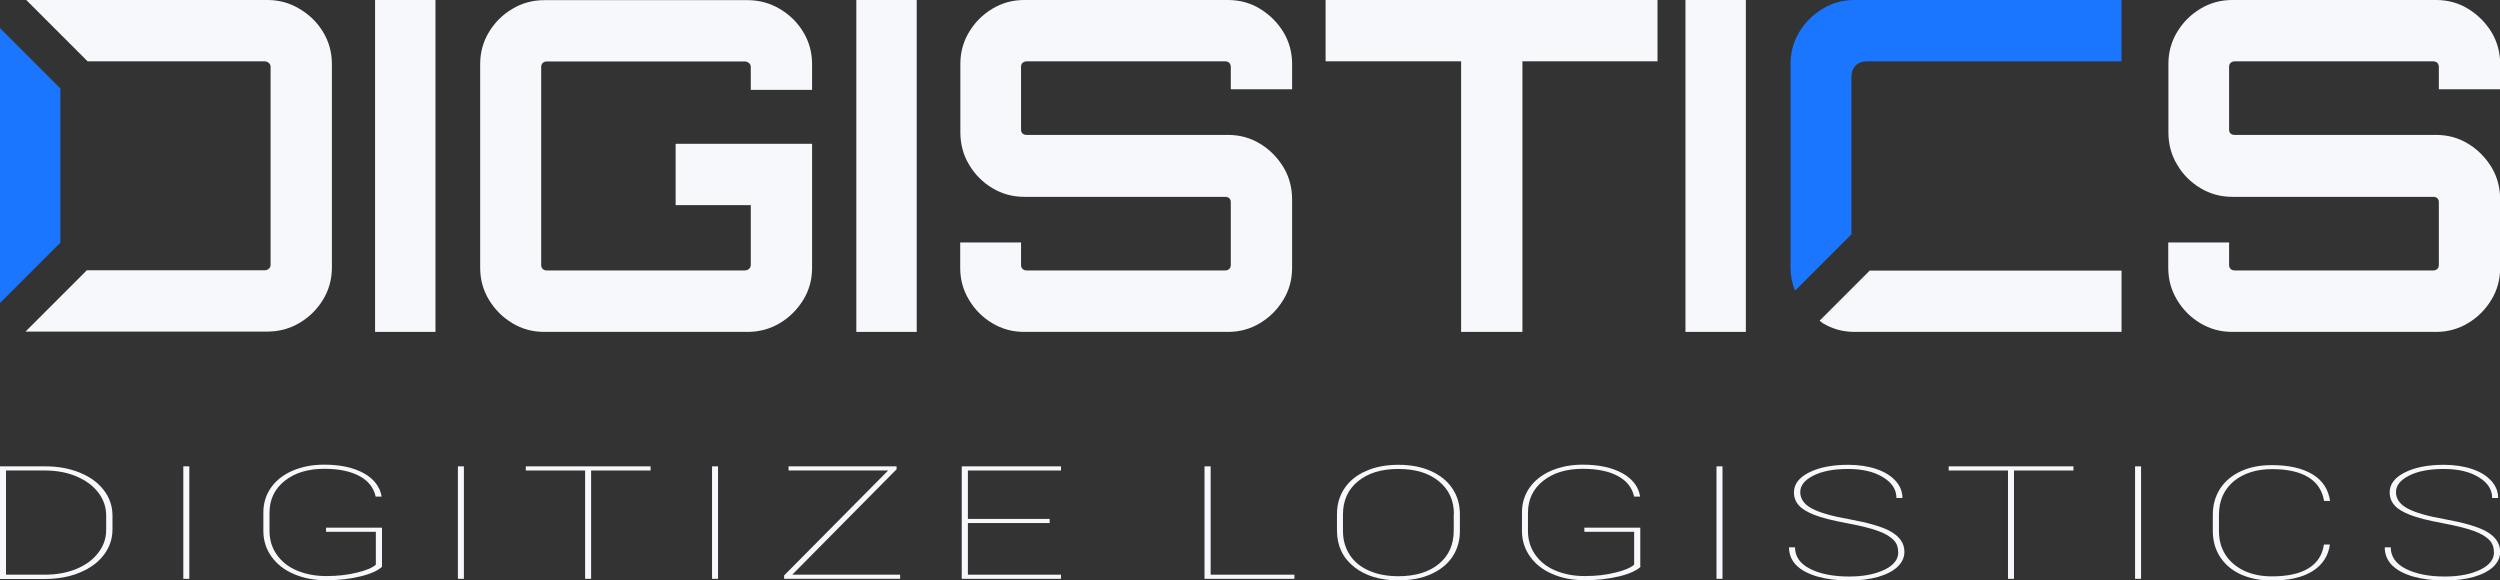 <?xml version="1.0" encoding="UTF-8"?><svg id="Layer_2" xmlns="http://www.w3.org/2000/svg" viewBox="0 0 162.7 37.77"><rect x="0" y="0" width="162.7" height="37.77" fill="#333333" stroke="none"/><defs><style>.cls-1{fill:#f7f8fc;}.cls-2{fill:#1a76ff;}</style></defs><g id="Layer_1-2"><polygon class="cls-2" points="0 19.72 3.93 15.79 3.93 5.76 0 1.83 0 19.72"/><path class="cls-1" d="m21.03,2.09c-.38-.63-.89-1.13-1.53-1.51C18.86.19,18.16,0,17.4,0H1.71l3.99,3.99h11.52c.1,0,.19.04.27.1.08.07.12.16.12.25v12.9c0,.1-.04.19-.12.25-.08.07-.17.1-.27.1H5.65l-3.99,3.99h15.74c.76,0,1.46-.19,2.1-.57.64-.38,1.15-.89,1.53-1.52.38-.63.57-1.32.57-2.08V4.17c0-.76-.19-1.45-.57-2.08Z"/><path class="cls-1" d="m24.41,21.6V0h3.93v21.6h-3.93Z"/><path class="cls-1" d="m35.42,21.6c-.76,0-1.46-.19-2.08-.57-.63-.38-1.14-.89-1.52-1.52-.38-.63-.57-1.32-.57-2.08V4.17c0-.76.19-1.45.57-2.08.38-.63.88-1.13,1.52-1.51.63-.38,1.32-.57,2.08-.57h13.23c.76,0,1.46.19,2.1.57.64.38,1.15.88,1.53,1.51.38.63.57,1.33.57,2.08v1.68h-3.99v-1.5c0-.1-.04-.18-.12-.25-.08-.07-.17-.1-.27-.1h-12.9c-.1,0-.19.04-.25.1s-.1.16-.1.25v12.9c0,.1.03.19.1.25.07.07.15.1.25.1h12.9c.1,0,.19-.03.27-.1.08-.07.12-.15.12-.25v-3.9h-4.89v-3.99h8.88v8.07c0,.76-.19,1.46-.57,2.08s-.89,1.14-1.53,1.52c-.64.38-1.34.57-2.1.57h-13.23Z"/><path class="cls-1" d="m55.73,21.6V0h3.93v21.6h-3.93Z"/><path class="cls-1" d="m66.65,21.6c-.76,0-1.45-.19-2.08-.57-.63-.38-1.14-.89-1.51-1.52-.38-.63-.57-1.32-.57-2.08v-1.65h3.96v1.47c0,.1.03.19.1.25.07.07.15.1.26.1h12.93c.1,0,.19-.03.26-.1s.1-.15.1-.25v-4.11c0-.1-.04-.18-.1-.24-.07-.06-.16-.09-.26-.09h-13.08c-.76,0-1.45-.19-2.08-.57-.63-.38-1.14-.89-1.51-1.52-.38-.63-.57-1.33-.57-2.12v-4.44c0-.76.19-1.45.57-2.08.38-.63.88-1.13,1.51-1.51.63-.38,1.32-.57,2.08-.57h13.26c.76,0,1.46.19,2.08.57s1.13.88,1.52,1.51c.38.63.57,1.33.57,2.08v1.65h-3.99v-1.47c0-.1-.04-.18-.1-.25-.07-.07-.16-.1-.26-.1h-12.93c-.1,0-.19.04-.26.1s-.1.16-.1.25v4.11c0,.1.03.18.1.24.07.06.15.09.26.09h13.11c.76,0,1.46.19,2.08.57.63.38,1.13.89,1.52,1.52.38.63.57,1.33.57,2.12v4.44c0,.76-.19,1.46-.57,2.08-.38.63-.89,1.14-1.52,1.52s-1.33.57-2.08.57h-13.26Z"/><path class="cls-1" d="m95.09,21.6V3.99h-8.82V0h21.6v3.99h-8.79v17.61h-3.99Z"/><path class="cls-1" d="m109.69,21.6V0h3.93v21.6h-3.93Z"/><path class="cls-1" d="m145.27,21.6c-.76,0-1.45-.19-2.08-.57-.63-.38-1.14-.89-1.51-1.52-.38-.63-.57-1.32-.57-2.08v-1.65h3.96v1.47c0,.1.03.19.1.25.07.07.15.1.26.1h12.93c.1,0,.19-.03.26-.1s.1-.15.1-.25v-4.11c0-.1-.04-.18-.1-.24-.07-.06-.16-.09-.26-.09h-13.08c-.76,0-1.45-.19-2.08-.57-.63-.38-1.14-.89-1.51-1.52-.38-.63-.57-1.33-.57-2.12v-4.44c0-.76.19-1.45.57-2.08.38-.63.88-1.13,1.51-1.51.63-.38,1.32-.57,2.08-.57h13.26c.76,0,1.46.19,2.08.57s1.13.88,1.52,1.51c.38.63.57,1.33.57,2.08v1.65h-3.99v-1.47c0-.1-.04-.18-.1-.25-.07-.07-.16-.1-.26-.1h-12.93c-.1,0-.19.04-.26.1s-.1.16-.1.25v4.11c0,.1.03.18.1.24.07.06.15.09.26.09h13.11c.76,0,1.46.19,2.08.57.63.38,1.13.89,1.52,1.52.38.63.57,1.33.57,2.12v4.44c0,.76-.19,1.46-.57,2.08-.38.63-.89,1.14-1.52,1.52s-1.33.57-2.08.57h-13.26Z"/><path class="cls-2" d="m120.7,0c-.76,0-1.46.19-2.08.57-.63.38-1.14.88-1.52,1.51-.38.63-.57,1.33-.57,2.08v13.26c0,.53.1,1.03.29,1.5l3.67-3.67V5.04c0-.34.09-.6.28-.78.19-.18.44-.27.77-.27h16.53V0h-17.37Z"/><path class="cls-1" d="m118.42,20.87c.07.05.13.11.2.16.63.38,1.32.57,2.08.57h17.37v-3.99h-16.39l-3.26,3.26Z"/><path class="cls-1" d="m0,37.67v-7.32h2.94c.82,0,1.56.13,2.23.4s1.19.64,1.57,1.13c.38.48.57,1.03.58,1.63v.95c0,.61-.19,1.16-.56,1.65-.37.49-.89.87-1.56,1.15-.67.28-1.41.41-2.23.42H0Zm.39-7.05v6.78h2.54c.74,0,1.42-.12,2.03-.37.61-.25,1.09-.6,1.43-1.05.35-.45.52-.94.52-1.49v-.94c0-.55-.17-1.04-.51-1.49s-.81-.79-1.41-1.05-1.27-.38-2.01-.39H.39Z"/><path class="cls-1" d="m12.32,37.67h-.39v-7.32h.39v7.32Z"/><path class="cls-1" d="m24.87,36.88c-.27.25-.74.47-1.41.63-.67.17-1.41.25-2.22.25s-1.49-.13-2.11-.4c-.62-.26-1.1-.64-1.45-1.12s-.53-1.03-.54-1.64v-1.26c0-.6.17-1.14.5-1.61.34-.48.81-.84,1.41-1.1.61-.26,1.29-.39,2.05-.39,1.05,0,1.91.19,2.58.56.66.37,1.05.88,1.16,1.52h-.39c-.13-.58-.48-1.03-1.06-1.34s-1.33-.47-2.28-.47c-1.07,0-1.93.26-2.59.79-.66.53-.98,1.22-.98,2.08v1.17c0,.57.15,1.08.46,1.53.31.45.74.8,1.3,1.04s1.2.37,1.93.37,1.37-.07,1.98-.22c.61-.14,1.03-.32,1.25-.52v-2.14h-3.24v-.27h3.64v2.53Z"/><path class="cls-1" d="m30.19,37.67h-.39v-7.32h.39v7.32Z"/><path class="cls-1" d="m42.33,30.62h-3.86v7.05h-.39v-7.05h-3.86v-.27h8.12v.27Z"/><path class="cls-1" d="m46.73,37.67h-.39v-7.32h.39v7.32Z"/><path class="cls-1" d="m51.57,37.4h7.01v.27h-7.55v-.22l6.77-6.83h-6.48v-.27h7.03v.19l-6.78,6.85Z"/><path class="cls-1" d="m68.31,34.04h-5.32v3.36h6.06v.27h-6.46v-7.32h6.46v.27h-6.06v3.15h5.32v.27Z"/><path class="cls-1" d="m78.8,37.4h5.44v.27h-5.85v-7.32h.4v7.05Z"/><path class="cls-1" d="m95.01,34.56c0,.63-.16,1.19-.49,1.68-.33.49-.8.86-1.4,1.13-.61.27-1.31.4-2.1.4-1.2,0-2.16-.29-2.9-.88-.74-.59-1.11-1.38-1.11-2.37v-1.06c0-.63.16-1.19.49-1.68.33-.49.8-.87,1.41-1.13.61-.27,1.31-.4,2.1-.4s1.49.13,2.1.4c.61.27,1.08.65,1.41,1.14.33.49.49,1.05.49,1.68v1.1Zm-.39-1.11c0-.88-.32-1.59-.98-2.13s-1.53-.8-2.64-.8-1.97.27-2.62.8c-.65.53-.98,1.25-.98,2.17v1.07c0,.58.15,1.1.44,1.55.29.45.71.79,1.26,1.03.54.24,1.18.36,1.91.36,1.11,0,1.99-.27,2.63-.8.65-.53.97-1.26.97-2.18v-1.07Z"/><path class="cls-1" d="m106.78,36.88c-.27.25-.74.47-1.41.63s-1.41.25-2.22.25-1.49-.13-2.11-.4c-.62-.26-1.1-.64-1.45-1.12s-.53-1.03-.54-1.64v-1.26c0-.6.17-1.14.5-1.61.34-.48.81-.84,1.41-1.1.61-.26,1.29-.39,2.05-.39,1.05,0,1.91.19,2.58.56.66.37,1.05.88,1.15,1.52h-.39c-.13-.58-.48-1.03-1.06-1.34-.57-.31-1.33-.47-2.28-.47-1.07,0-1.93.26-2.59.79-.66.53-.98,1.22-.98,2.08v1.17c0,.57.15,1.08.46,1.53s.74.8,1.3,1.04,1.2.37,1.93.37,1.37-.07,1.97-.22c.61-.14,1.02-.32,1.25-.52v-2.14h-3.24v-.27h3.64v2.53Z"/><path class="cls-1" d="m112.1,37.67h-.39v-7.32h.39v7.32Z"/><path class="cls-1" d="m123.53,35.91c0-.31-.1-.58-.32-.79s-.54-.41-1-.57c-.46-.17-1.14-.34-2.06-.51-.92-.17-1.61-.35-2.07-.53-.46-.18-.8-.38-1.01-.62-.21-.23-.32-.52-.32-.85,0-.53.33-.96.98-1.29.65-.33,1.5-.5,2.54-.5.68,0,1.29.09,1.83.27.54.18.96.44,1.26.77.3.33.45.7.45,1.12h-.39c0-.55-.29-1-.87-1.35-.58-.36-1.34-.54-2.27-.54s-1.69.14-2.26.43c-.58.29-.86.65-.86,1.08s.25.79.75,1.06,1.33.51,2.48.71c1.15.21,1.99.45,2.53.72.68.35,1.02.81,1.02,1.39,0,.37-.15.69-.45.98-.3.28-.73.5-1.28.66-.55.15-1.18.23-1.87.23-.77,0-1.46-.09-2.07-.26-.61-.18-1.07-.43-1.38-.75-.31-.32-.46-.71-.46-1.15h.39c0,.6.33,1.07.98,1.4s1.5.5,2.54.5c.93,0,1.69-.15,2.3-.44.6-.29.9-.67.9-1.14Z"/><path class="cls-1" d="m134.93,30.62h-3.86v7.05h-.39v-7.05h-3.86v-.27h8.12v.27Z"/><path class="cls-1" d="m139.34,37.67h-.39v-7.32h.39v7.32Z"/><path class="cls-1" d="m151.63,35.43c-.1.75-.48,1.33-1.13,1.74s-1.54.61-2.65.61c-.75,0-1.42-.13-2-.39s-1.03-.64-1.35-1.12c-.32-.48-.48-1.04-.49-1.66v-1.13c0-.62.16-1.18.47-1.67.32-.49.77-.87,1.35-1.14s1.26-.4,2.02-.4c1.11,0,1.99.2,2.65.6s1.03.98,1.14,1.73h-.39c-.11-.67-.45-1.19-1.02-1.54-.57-.35-1.36-.53-2.37-.53s-1.86.27-2.5.8c-.63.54-.95,1.26-.95,2.16v1.08c0,.58.14,1.09.42,1.53s.69.79,1.21,1.04c.53.25,1.13.37,1.81.37,1.02,0,1.81-.17,2.38-.52.57-.35.91-.86,1.01-1.55h.39Z"/><path class="cls-1" d="m162.3,35.91c0-.31-.1-.58-.32-.79s-.54-.41-1-.57c-.46-.17-1.14-.34-2.06-.51-.92-.17-1.61-.35-2.07-.53-.46-.18-.8-.38-1.01-.62-.21-.23-.32-.52-.32-.85,0-.53.33-.96.98-1.29.65-.33,1.5-.5,2.54-.5.68,0,1.29.09,1.83.27.54.18.96.44,1.26.77.3.33.45.7.45,1.12h-.39c0-.55-.29-1-.87-1.35-.58-.36-1.34-.54-2.27-.54s-1.69.14-2.26.43c-.58.29-.86.65-.86,1.08s.25.79.75,1.06,1.33.51,2.48.71c1.15.21,1.99.45,2.53.72.68.35,1.02.81,1.02,1.39,0,.37-.15.69-.45.98-.3.28-.73.5-1.28.66-.55.15-1.18.23-1.87.23-.77,0-1.46-.09-2.07-.26-.61-.18-1.07-.43-1.38-.75-.31-.32-.46-.71-.46-1.15h.39c0,.6.33,1.07.98,1.4s1.5.5,2.54.5c.93,0,1.69-.15,2.3-.44.6-.29.9-.67.9-1.14Z"/></g></svg>